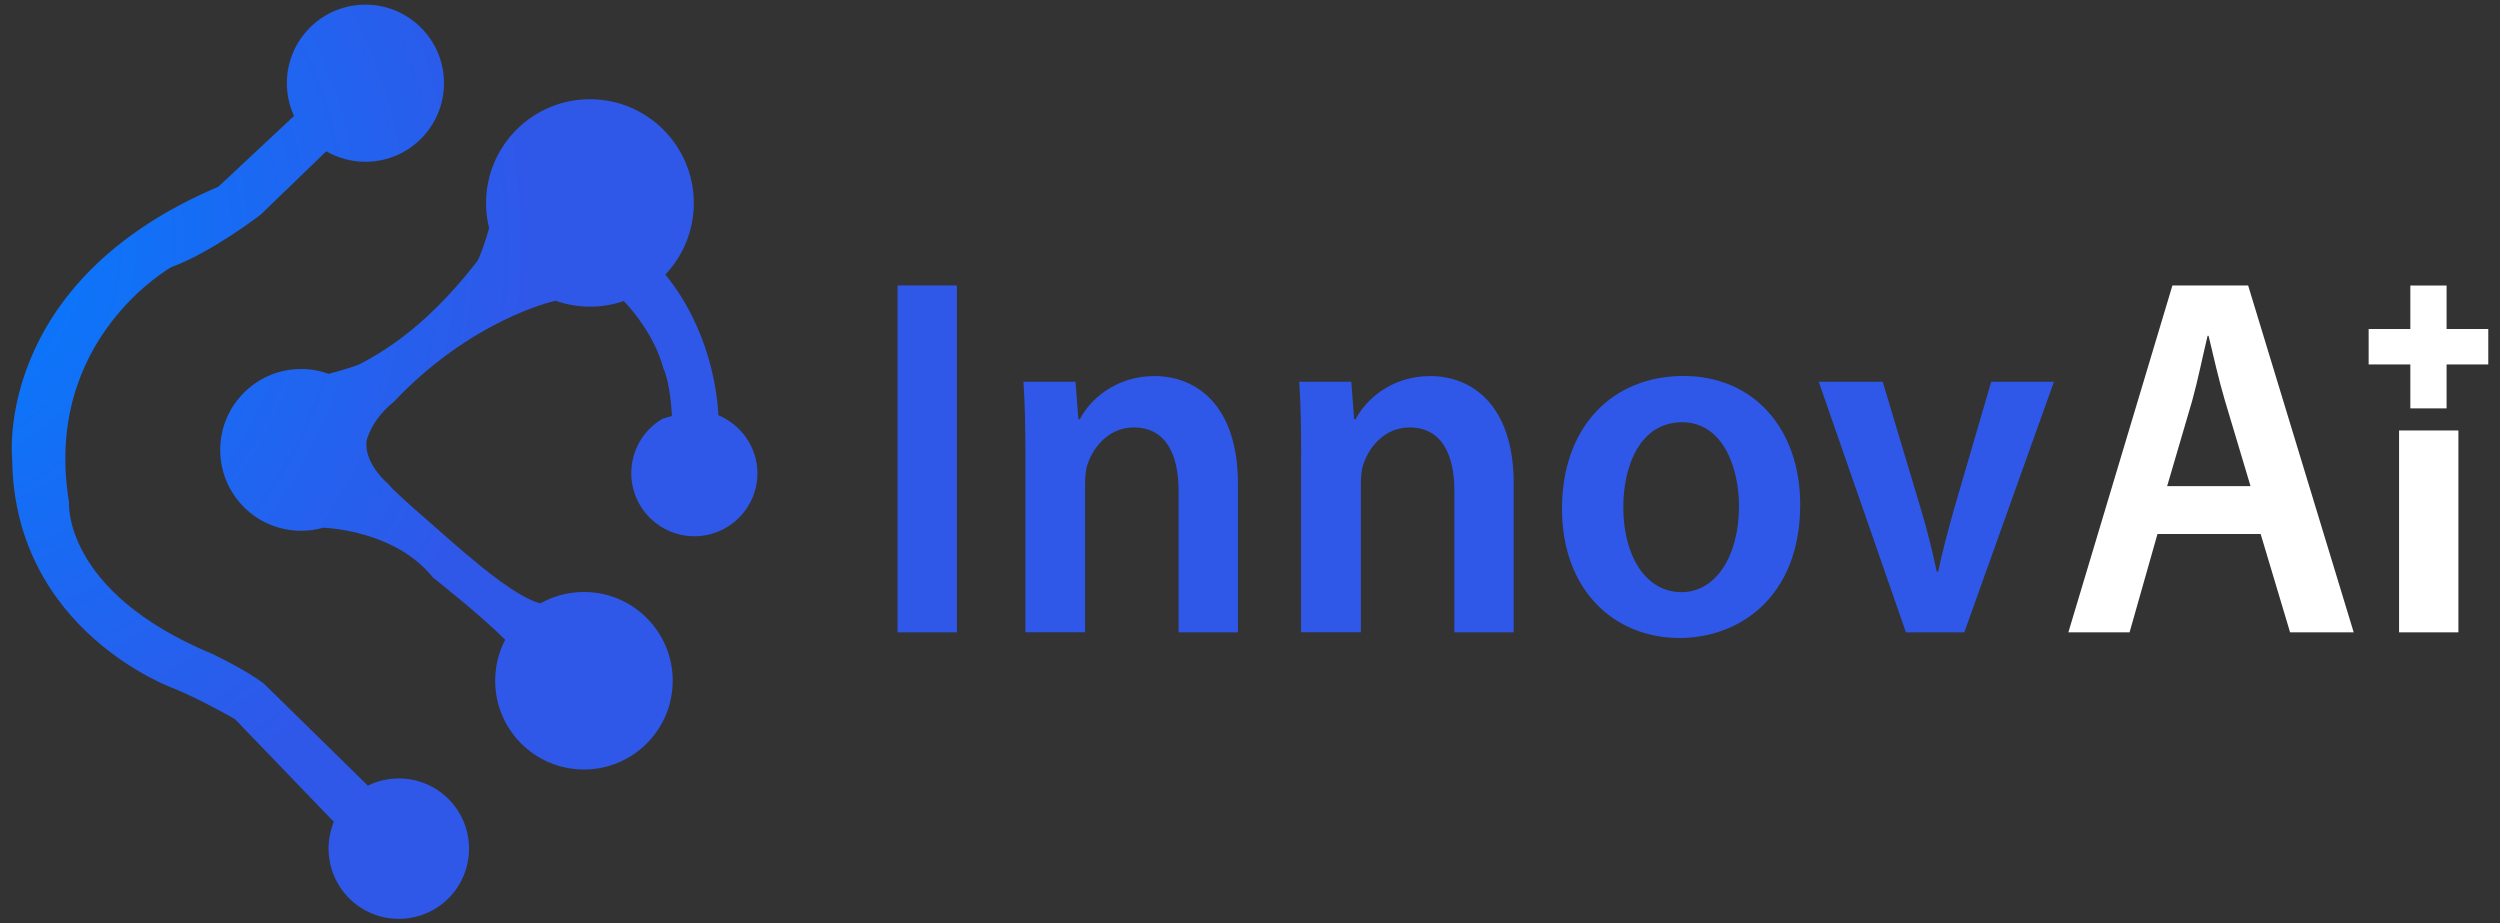 <?xml version="1.0" encoding="utf-8"?>
<!-- Generator: Adobe Illustrator 26.2.1, SVG Export Plug-In . SVG Version: 6.00 Build 0)  -->
<svg version="1.1" id="Layer_1" xmlns="http://www.w3.org/2000/svg" xmlns:xlink="http://www.w3.org/1999/xlink" x="0px" y="0px"
	 viewBox="0 0 2794 1032" style="enable-background:new 0 0 2794 1032;" xml:space="preserve">
<rect x="0" y="0" width="2794" height="1032" fill="#333333" stroke="none"/>
<style type="text/css">
	.st0{fill:url(#SVGID_1_);}
	.st1{fill:url(#SVGID_00000067197815835963262550000008011867300011555490_);}
	.st2{fill:url(#SVGID_00000046341946772439236900000016497949738949986987_);}
	.st3{fill:url(#SVGID_00000105399804153534765240000009716137176251435666_);}
	.st4{fill:url(#SVGID_00000115485867235024573970000016065872667068481687_);}
	.st5{fill:url(#SVGID_00000155827879705702418870000008489598820563500689_);}
	.st6{fill:url(#SVGID_00000059297539929864555230000012868298106270850491_);}
	.st7{fill:#FFFFFF;}
</style>
<g>
	<g>
		
			<radialGradient id="SVGID_1_" cx="-108.832" cy="762.088" r="699.641" gradientTransform="matrix(1 0 0 -1 0 1032)" gradientUnits="userSpaceOnUse">
			<stop  offset="0" style="stop-color:#007FFF"/>
			<stop  offset="1" style="stop-color:#2F58E9"/>
		</radialGradient>
		<path class="st0" d="M445.7,870c-12.4,0-24.2,2.9-34.6,8L295,764.1c-21.2-16.2-58.5-33.6-58.5-33.6
			C69.6,660.8,77.1,561.1,77.1,561.1C47.2,379.3,191.7,298.4,191.7,298.4c44.8-16.2,99.6-58.5,99.6-58.5l73.3-70.8
			c12.9,7.4,27.8,11.7,43.8,11.7c48.5,0,87.8-39.3,87.8-87.8S456.9,5.2,408.4,5.2S320.6,44.5,320.6,93c0,13.1,2.9,25.4,8,36.6
			L244,208.7C-8.8,315.8,13.6,513.8,13.6,513.8c2.5,191.8,179.9,255.3,179.9,255.3c29.9,12.1,69.1,34.6,69.1,34.6l110.5,114.8
			c-3.8,9.2-5.9,19.3-5.9,29.9c0,43.3,35.1,78.5,78.5,78.5s78.5-35.1,78.5-78.5S489,870,445.7,870z"/>
		
			<radialGradient id="SVGID_00000045585834703986051270000002181681131601428611_" cx="-108.832" cy="762.088" r="699.641" gradientTransform="matrix(1 0 0 -1 0 1032)" gradientUnits="userSpaceOnUse">
			<stop  offset="0" style="stop-color:#007FFF"/>
			<stop  offset="1" style="stop-color:#2F58E9"/>
		</radialGradient>
		<path style="fill:url(#SVGID_00000045585834703986051270000002181681131601428611_);" d="M802.9,464.1
			c-1.4-26.6-9.9-96.2-59.3-157.3c19.7-20.8,31.8-48.9,31.8-79.8c0-64.1-52-116.1-116.1-116.1s-116.1,52-116.1,116.1
			c0,9.7,1.2,19,3.4,28c-3.9,14.8-10.9,33.9-13.4,37.1c-33.4,43-76.4,87.2-132.1,115.3c-1.9,0.9-19,6.7-33.7,10.4
			c-9.7-3.5-20.1-5.4-30.9-5.4c-49.9,0-90.4,40.5-90.4,90.4s40.5,90.4,90.4,90.4c8.7,0,17-1.2,24.9-3.5
			c19.5,1.2,84.6,8.6,122.4,55.7c0,0,53.7,42.3,80.8,69.6c-7.2,13.7-11.2,29.3-11.2,45.8c0,54.8,44.4,99.2,99.2,99.2
			s99.2-44.4,99.2-99.2s-44.4-99.2-99.2-99.2c-17.7,0-34.4,4.7-48.8,12.8c-26.5-7.3-67.5-42.5-75.5-49.1
			c-15.3-12.5-29.9-25.7-44.8-38.7c-15.2-13.2-30.4-26.4-44.9-40.4c-0.5-0.5-2.4-2.6-5-5.6c-7.8-6.9-26-25.5-24-47.6
			c0,0,4.4-22.4,29.3-43h0.3c87-92.6,179-113.2,179-113.2l2.3-0.8c12.2,4.3,25.2,6.7,38.9,6.7c13.2,0,25.9-2.2,37.7-6.3
			c9.2,9.6,34.2,38.2,44.3,75.3c8.1,17.5,9.5,53.2,9.5,53.2l-10.3,3c-21,12.2-35.1,34.9-35.1,60.9c0,38.9,31.6,70.5,70.5,70.5
			s70.5-31.6,70.5-70.5C846.4,499.9,828.4,474.7,802.9,464.1z"/>
	</g>
	<g>
		
			<radialGradient id="SVGID_00000081646191258050318940000005255107453307438771_" cx="1036.25" cy="519.15" r="139.062" gradientTransform="matrix(1 0 0 -1 0 1032)" gradientUnits="userSpaceOnUse">
			<stop  offset="0" style="stop-color:#2F58E9"/>
			<stop  offset="1" style="stop-color:#2F58E9"/>
		</radialGradient>
		<path style="fill:url(#SVGID_00000081646191258050318940000005255107453307438771_);" d="M1069.4,319v387.7h-66.3V319H1069.4z"/>
		
			<radialGradient id="SVGID_00000121270238050942200780000004449143109955048842_" cx="1263.65" cy="468.5" r="132.042" gradientTransform="matrix(1 0 0 -1 0 1032)" gradientUnits="userSpaceOnUse">
			<stop  offset="0" style="stop-color:#2F58E9"/>
			<stop  offset="1" style="stop-color:#2F58E9"/>
		</radialGradient>
		<path style="fill:url(#SVGID_00000121270238050942200780000004449143109955048842_);" d="M1146,510c0-32.2-0.5-59.2-2.2-83.4h58.2
			l3.2,42h1.6c11.3-21.9,39.9-48.3,83.5-48.3c45.8,0,93.2,31.6,93.2,120.2v166.2h-66.3V548.5c0-40.3-14-70.8-50.1-70.8
			c-26.4,0-44.7,20.1-51.7,41.4c-2.2,6.3-2.7,15-2.7,23v164.5H1146V510z"/>
		
			<radialGradient id="SVGID_00000035490856914888564250000005074940961035091869_" cx="1571.85" cy="468.5" r="132.042" gradientTransform="matrix(1 0 0 -1 0 1032)" gradientUnits="userSpaceOnUse">
			<stop  offset="0" style="stop-color:#2F58E9"/>
			<stop  offset="1" style="stop-color:#2F58E9"/>
		</radialGradient>
		<path style="fill:url(#SVGID_00000035490856914888564250000005074940961035091869_);" d="M1454.2,510c0-32.2-0.5-59.2-2.2-83.4
			h58.2l3.2,42h1.6c11.3-21.9,39.9-48.3,83.5-48.3c45.8,0,93.2,31.6,93.2,120.2v166.2h-66.3V548.5c0-40.3-14-70.8-50.1-70.8
			c-26.4,0-44.7,20.1-51.7,41.4c-2.2,6.3-2.7,15-2.7,23v164.5h-66.8V510H1454.2z"/>
		
			<radialGradient id="SVGID_00000008865190515136969200000007548370959678442116_" cx="1878.8" cy="465.4" r="139.908" gradientTransform="matrix(1 0 0 -1 0 1032)" gradientUnits="userSpaceOnUse">
			<stop  offset="0" style="stop-color:#2F58E9"/>
			<stop  offset="1" style="stop-color:#2F58E9"/>
		</radialGradient>
		<path style="fill:url(#SVGID_00000008865190515136969200000007548370959678442116_);" d="M2011.9,564c0,103-67.9,149-134.7,149
			c-74.4,0-131.5-54.6-131.5-144.4c0-92,56.6-148.4,135.8-148.4C1959.6,420.2,2011.9,478.9,2011.9,564z M1814.2,566.9
			c0,54.1,24.8,94.9,65.2,94.9c37.7,0,64.1-39.7,64.1-96.1c0-43.7-18.3-93.8-63.6-93.8C1833,472,1814.2,520.3,1814.2,566.9z"/>
		
			<radialGradient id="SVGID_00000028301261210295883460000007761746819457739417_" cx="2164.05" cy="465.35" r="135.818" gradientTransform="matrix(1 0 0 -1 0 1032)" gradientUnits="userSpaceOnUse">
			<stop  offset="0" style="stop-color:#2F58E9"/>
			<stop  offset="1" style="stop-color:#2F58E9"/>
		</radialGradient>
		<path style="fill:url(#SVGID_00000028301261210295883460000007761746819457739417_);" d="M2104.1,426.6l42.6,142.1
			c7.5,24.7,12.9,47.2,17.8,70.2h1.6c4.8-23,10.8-44.9,17.8-70.2l41.5-142.1h70.1l-100.2,280.1h-65.2l-97.5-280.1H2104.1z"/>
		<path class="st7" d="M2411.2,596.8L2380,706.7h-68.4L2427.9,319h84.6l118,387.7h-71.1l-32.9-109.9H2411.2z M2515.2,543.3
			l-28.6-95.5c-7-23.6-12.9-50-18.3-72.5h-1.1c-5.4,22.4-10.8,49.5-17.2,72.5l-28,95.5H2515.2z"/>
		<path class="st7" d="M2747.5,481.1v225.6h-66.3V481.1H2747.5z"/>
		<polygon class="st7" points="2780.9,407.3 2734.3,407.3 2734.3,456.4 2693.8,456.4 2693.8,407.3 2647.2,407.3 2647.2,367.7 
			2693.8,367.7 2693.8,319.1 2703.1,319.1 2725,319.1 2734.3,319.1 2734.3,367.7 2780.9,367.7 		"/>
	</g>
</g>
</svg>
